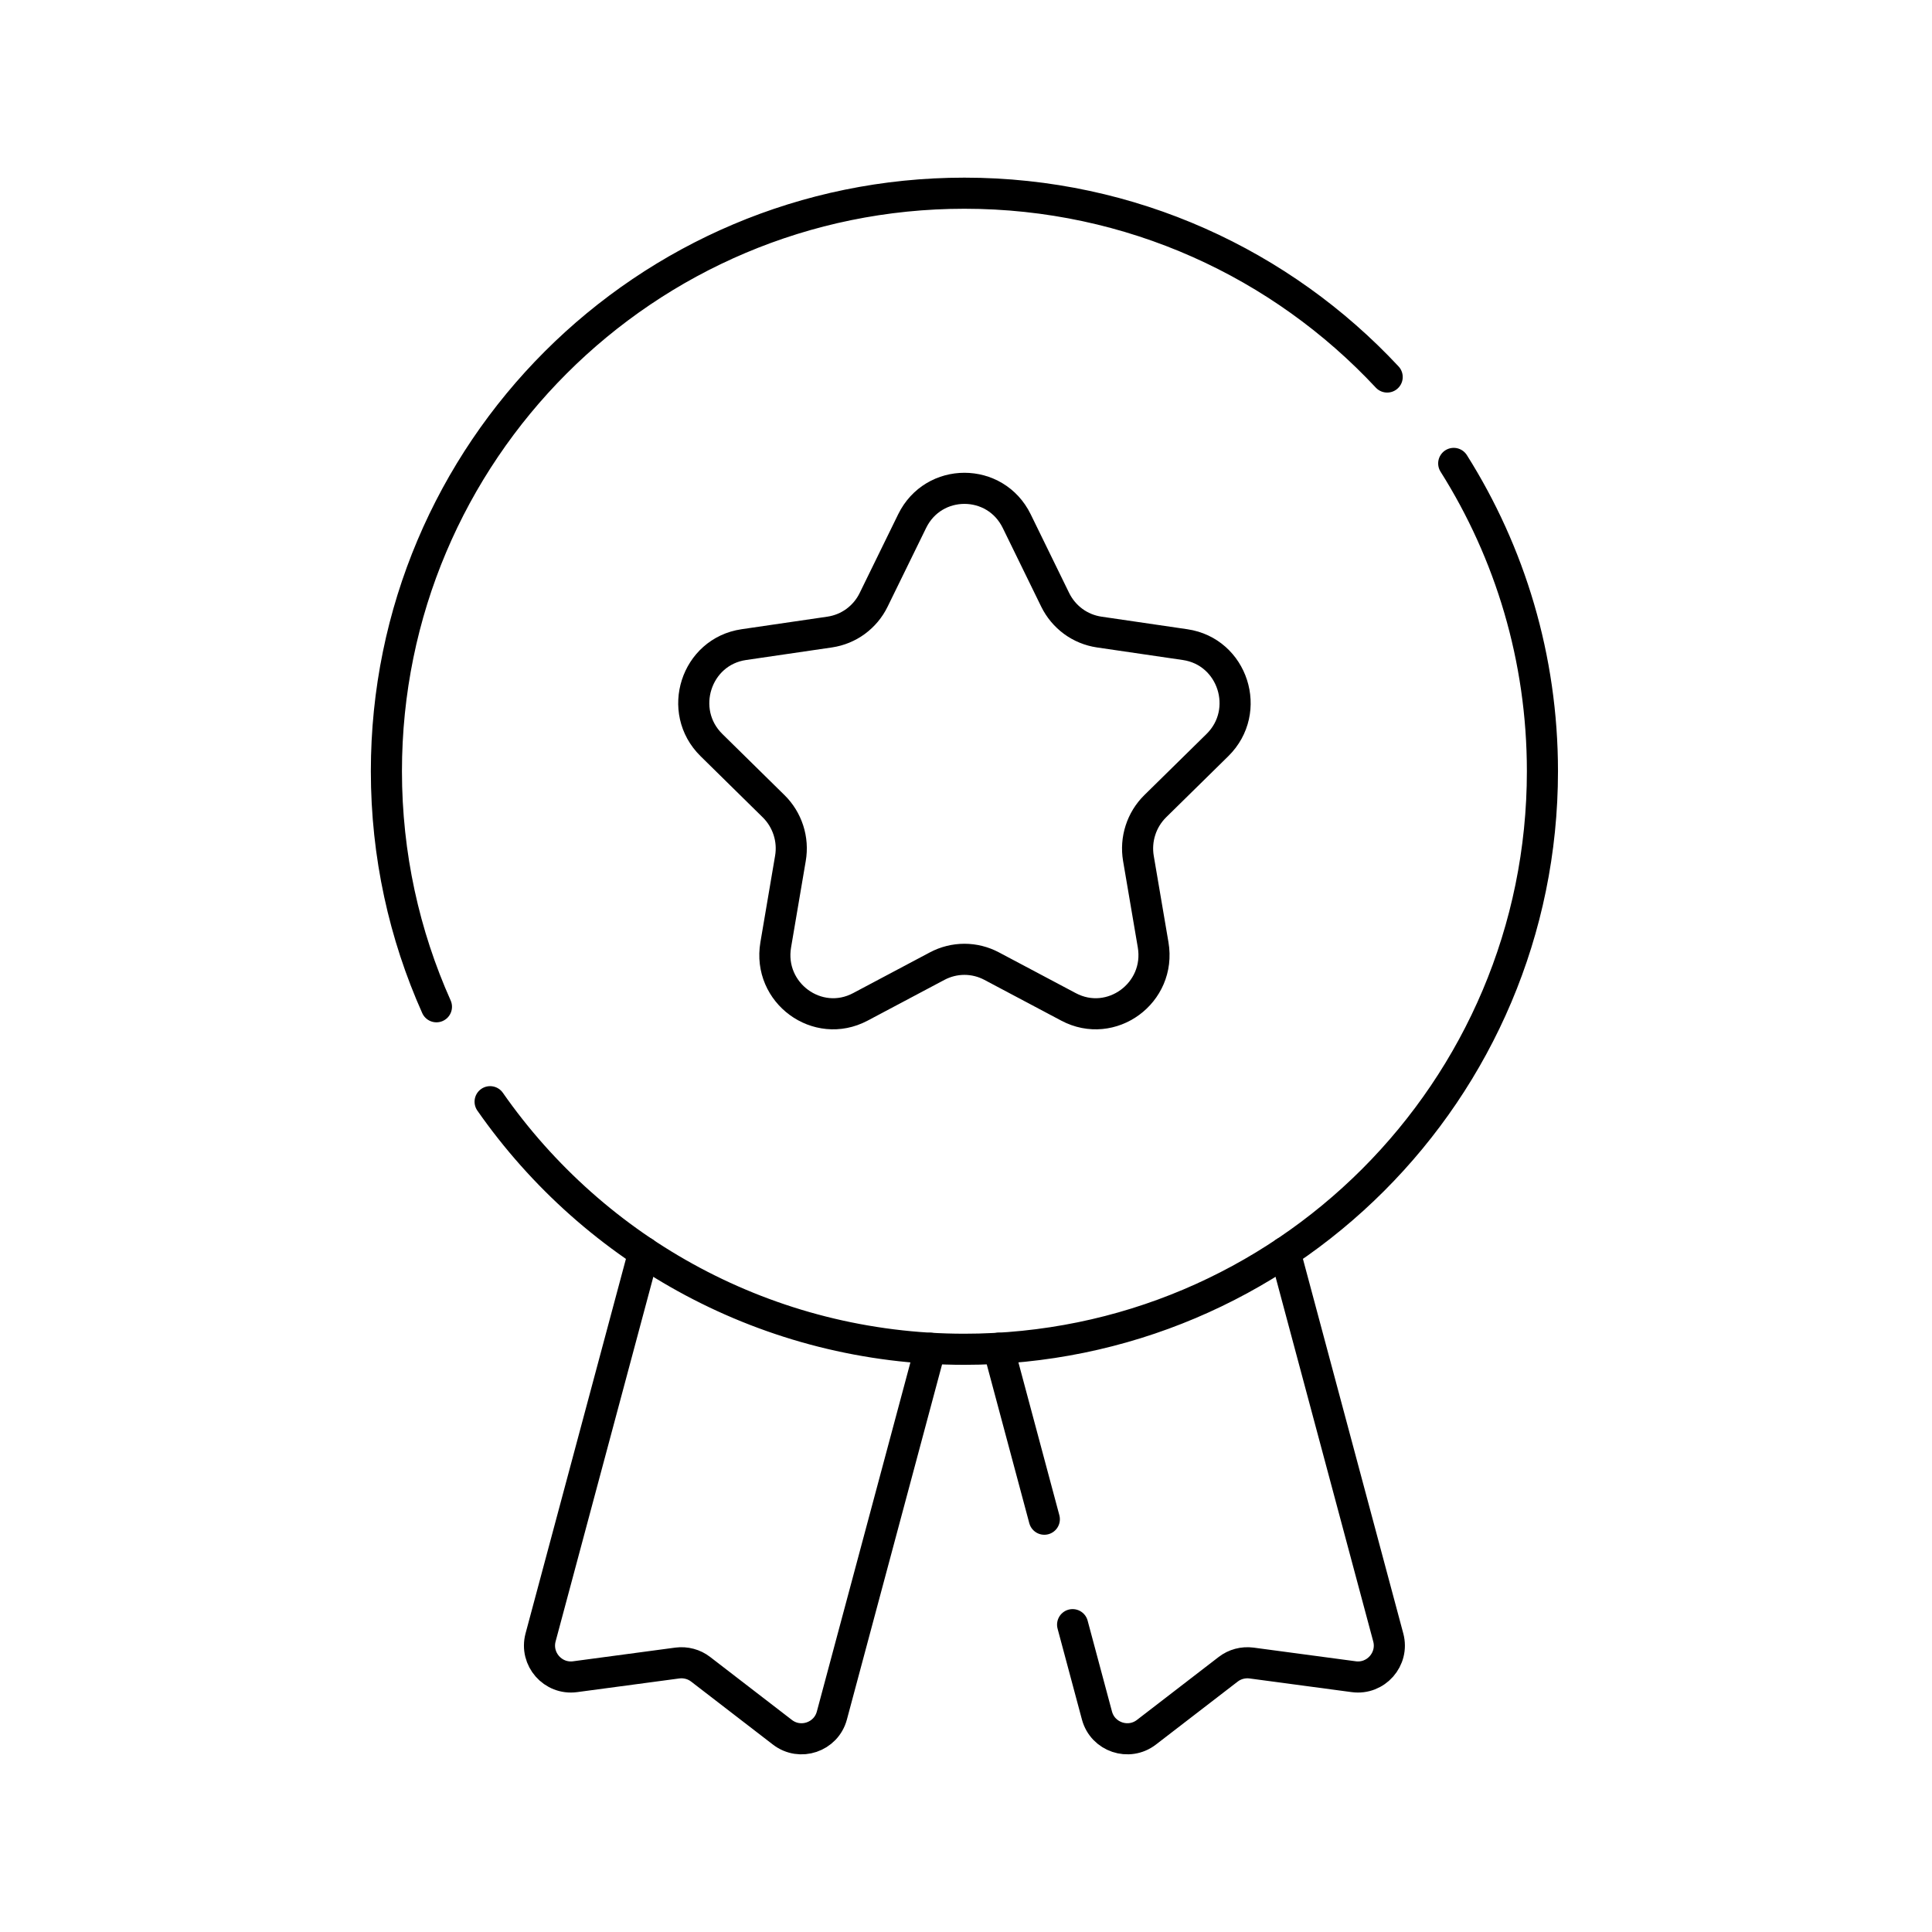 <svg xmlns="http://www.w3.org/2000/svg" fill="none" viewBox="0 0 50 50" height="50" width="50">
<path stroke-linejoin="round" stroke-linecap="round" stroke-miterlimit="10" stroke-width="0.805" stroke="black" d="M24.076 34.893L21.529 44.397C21.38 44.957 20.707 45.185 20.248 44.83L18.133 43.201C18.048 43.135 17.951 43.087 17.848 43.06C17.744 43.032 17.636 43.025 17.529 43.039L14.884 43.393C14.309 43.47 13.841 42.938 13.99 42.377L16.662 32.407M11.295 26.055C10.463 24.194 10 22.131 10 19.959C10 11.698 16.698 5 24.959 5C29.278 5 33.169 6.83 35.9 9.757"></path>
<path stroke-linejoin="round" stroke-linecap="round" stroke-miterlimit="10" stroke-width="0.805" stroke="black" d="M37.622 11.993C39.077 14.3 39.918 17.031 39.918 19.959C39.918 28.221 33.221 34.919 24.959 34.919C19.877 34.919 15.387 32.384 12.684 28.512"></path>
<path stroke-linejoin="round" stroke-linecap="round" stroke-miterlimit="10" stroke-width="0.805" stroke="black" d="M24.256 25.002L22.266 26.058C21.158 26.646 19.864 25.697 20.076 24.452L20.456 22.215C20.498 21.971 20.48 21.721 20.404 21.486C20.328 21.252 20.198 21.039 20.022 20.866L18.412 19.282C17.516 18.4 18.01 16.865 19.248 16.683L21.474 16.357C21.716 16.321 21.946 16.227 22.144 16.082C22.342 15.936 22.502 15.745 22.61 15.523L23.606 13.487C24.16 12.355 25.759 12.355 26.313 13.487L27.308 15.523C27.417 15.745 27.577 15.936 27.775 16.082C27.973 16.227 28.203 16.321 28.445 16.357L30.671 16.683C31.909 16.865 32.403 18.4 31.507 19.282L29.896 20.866C29.721 21.039 29.59 21.252 29.515 21.486C29.439 21.721 29.421 21.971 29.462 22.215L29.843 24.452C30.054 25.697 28.76 26.646 27.653 26.058L25.662 25.002C25.445 24.887 25.204 24.827 24.959 24.827C24.715 24.827 24.473 24.887 24.256 25.002Z"></path>
<path stroke-linejoin="round" stroke-linecap="round" stroke-miterlimit="10" stroke-width="0.805" stroke="black" d="M27.027 39.317L25.842 34.893M33.257 32.408L35.928 42.377C36.078 42.937 35.609 43.47 35.035 43.393L32.389 43.039C32.173 43.011 31.956 43.069 31.785 43.201L29.67 44.83C29.211 45.184 28.539 44.957 28.389 44.397L27.759 42.046"></path>
</svg>
